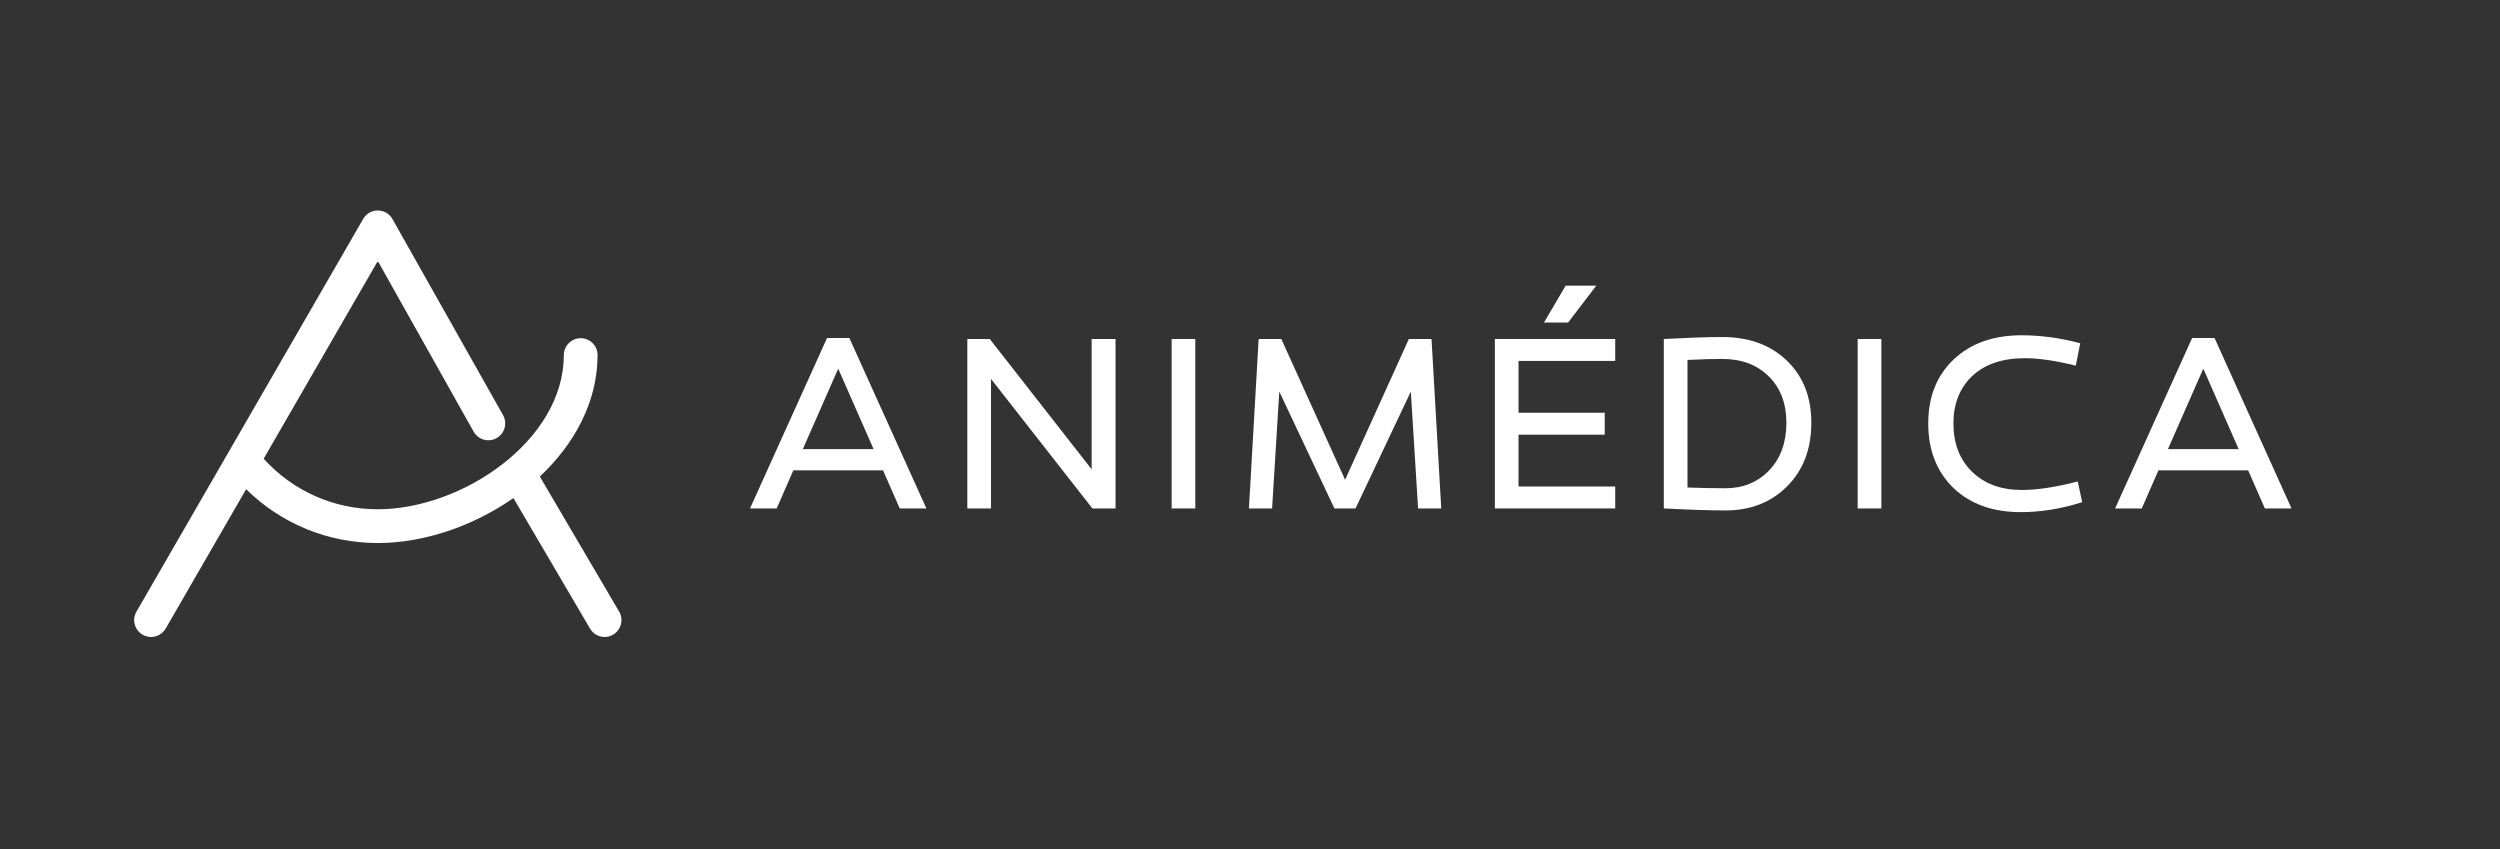 <svg xmlns="http://www.w3.org/2000/svg" xmlns:xlink="http://www.w3.org/1999/xlink" id="Layer_1" x="0px" y="0px" viewBox="0 0 954 324" style="enable-background:new 0 0 954 324;" xml:space="preserve"><rect x="0" y="0" width="954" height="324" fill="#333333" stroke="none"/><style type="text/css">	.st0{fill:#FFFFFF;}</style><g>	<path class="st0" d="M315.59,128.99l-29.38,65.03h10.18l6.35-14.55h34.23l6.37,14.55h10.17l-29.39-65.03H315.59z M306.36,171.39  l13.5-30.71l13.5,30.71H306.36z"></path>	<polygon class="st0" points="416.57,179.09 377.69,129.36 369.13,129.36 369.13,194.02 378.16,194.02 378.16,144.58 416.85,194.02   425.69,194.02 425.69,129.36 416.57,129.36  "></polygon>	<rect x="447.1" y="129.36" class="st0" width="9.03" height="64.66"></rect>	<polygon class="st0" points="537.62,129.36 513.29,183.09 488.95,129.36 480.3,129.36 476.59,194.02 485.43,194.02 488.18,149.43   509.21,194.02 517.27,194.02 538.37,149.43 541.14,194.02 549.98,194.02 546.27,129.36  "></polygon>	<polygon class="st0" points="609.13,109.02 597.45,109.02 589.17,123.09 598.39,123.09  "></polygon>	<polygon class="st0" points="570.44,194.02 616.37,194.02 616.37,185.65 579.47,185.65 579.47,165.88 612.36,165.88 612.36,157.5   579.47,157.5 579.47,137.73 616.37,137.73 616.37,129.36 570.44,129.36  "></polygon>	<path class="st0" d="M657.16,128.61c-5.7,0-13.11,0.28-22.25,0.75v64.66c9.14,0.47,16.93,0.76,23.49,0.76  c9.61,0,17.4-3.04,23.58-9.22c6.17-6.17,9.22-14.25,9.22-24.23c0-9.89-3.14-17.78-9.4-23.78  C675.51,131.55,667.33,128.61,657.16,128.61z M675.14,179.46c-4.38,4.57-9.99,6.86-16.74,6.86c-4.94,0-9.8-0.1-14.45-0.29v-48.68  c5.71-0.29,10.09-0.38,13.21-0.38c7.33,0,13.32,2.19,17.79,6.65c4.45,4.37,6.74,10.27,6.74,17.69  C681.68,168.82,679.5,174.91,675.14,179.46z"></path>	<rect x="708.89" y="129.36" class="st0" width="9.04" height="64.66"></rect>	<path class="st0" d="M771.56,186.98c-7.88,0-14.16-2.28-19.01-6.94c-4.76-4.65-7.12-10.83-7.12-18.44c0-7.51,2.37-13.5,7.12-18.07  c4.86-4.57,11.51-6.84,20.17-6.84c5.32,0,11.79,0.95,19.39,2.85l1.71-8.56c-7.5-1.99-14.94-3.04-22.35-3.04  c-10.74,0-19.39,3.04-25.95,9.22c-6.48,6.18-9.7,14.26-9.7,24.43c0,10.17,3.23,18.44,9.61,24.62c6.47,6.18,15.02,9.22,25.76,9.22  c7.5,0,15.31-1.24,23.38-3.8l-1.71-7.9C784.4,185.94,777.25,186.98,771.56,186.98z"></path>	<path class="st0" d="M845.07,128.99h-8.56l-29.38,65.03h10.17l6.36-14.55h34.23l6.38,14.55h10.17L845.07,128.99z M827.28,171.39  l13.5-30.71l13.5,30.71H827.28z"></path>	<path class="st0" d="M206,181.85c13.2-12.39,22.03-28.49,22.03-46.36c0-3.55-2.88-6.44-6.43-6.44c-3.55,0-6.44,2.89-6.44,6.44  c0,32.6-38.84,58.85-71.01,58.85c-16.76,0-32.39-6.98-43.54-19.29l43.56-75.44l36.61,65.18c1.78,3.08,5.73,4.13,8.79,2.35  c3.08-1.78,4.12-5.71,2.36-8.79l-42.2-74.82c-1.15-1.99-3.28-3.21-5.58-3.21c-2.29,0-4.41,1.23-5.56,3.22l-51.18,88.65  c-0.15,0.22-0.28,0.45-0.39,0.68l-34.95,60.54c-1.78,3.08-0.72,7.02,2.36,8.79c1.01,0.59,2.13,0.87,3.21,0.87  c2.23,0,4.39-1.16,5.59-3.22l30.7-53.17c13.34,13.15,31.2,20.54,50.25,20.54c17.54,0,36.37-6.41,51.74-17.16l29.25,49.83  c1.2,2.03,3.35,3.18,5.54,3.18c1.12,0,2.24-0.28,3.26-0.89c3.06-1.8,4.09-5.74,2.29-8.8L206,181.85z"></path></g></svg>
